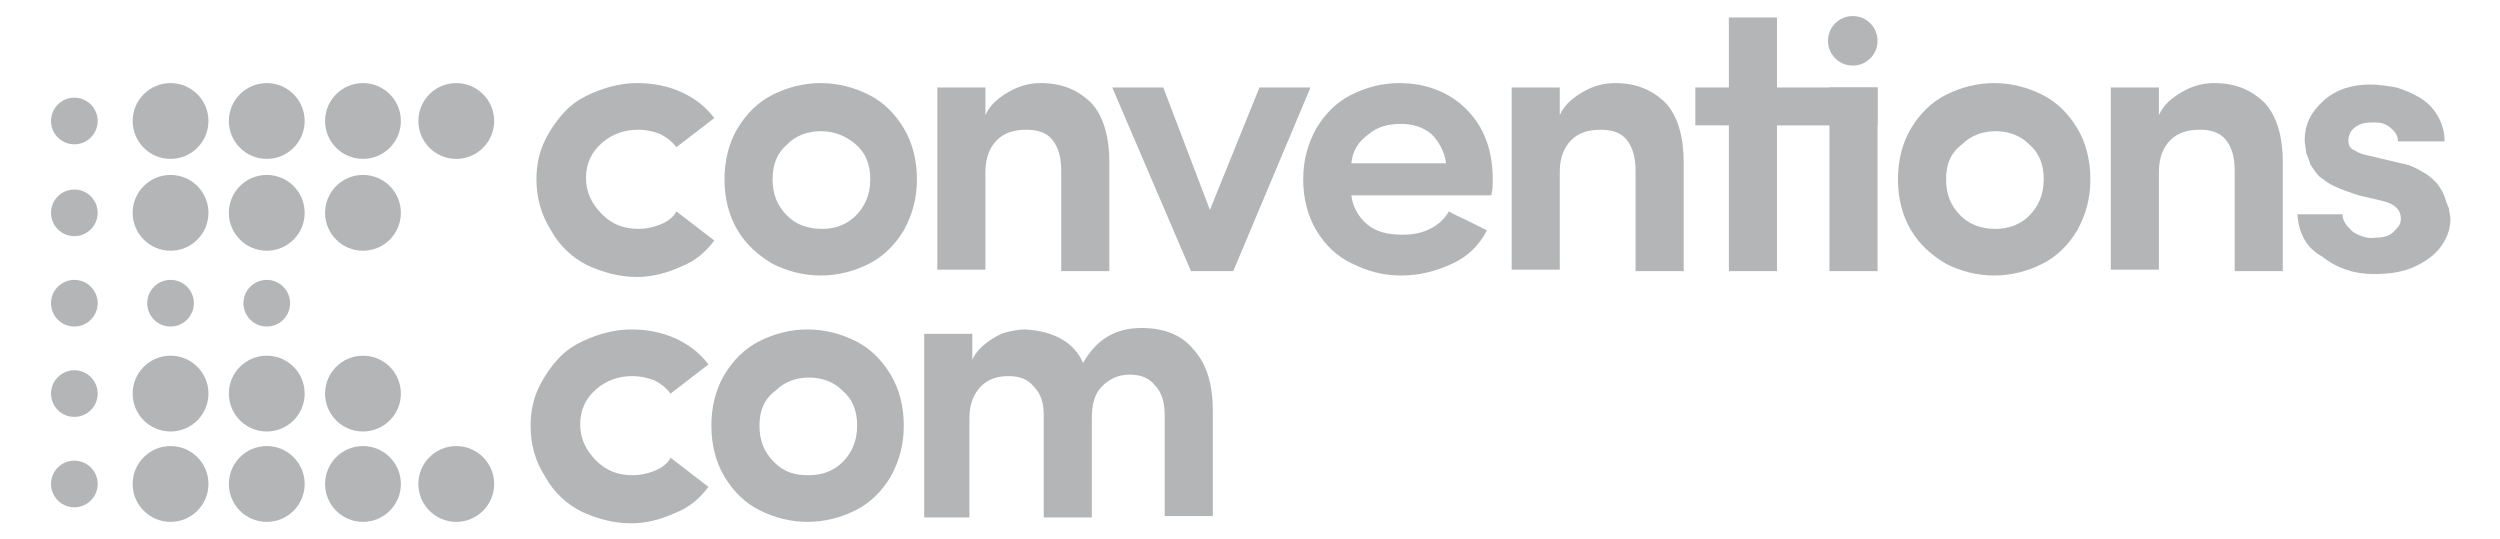 <svg xmlns="http://www.w3.org/2000/svg" xmlns:xlink="http://www.w3.org/1999/xlink" x="0px" y="0px" viewBox="0 0 171.5 37" xml:space="preserve"><g id="bg"></g><g id="bg_element"></g><g id="images"></g><g id="buttons"></g><g id="graphics">	<g>		<g>			<g>				<g>					<path fill="#B3B5B7" d="M36.4,29.2c0-1,0.2-1.9,0.6-2.7c0.4-0.8,0.9-1.5,1.5-2.1c0.6-0.6,1.4-1,2.2-1.3       c0.8-0.3,1.7-0.5,2.6-0.5c1.1,0,2.1,0.2,3,0.6c0.9,0.4,1.7,1,2.3,1.8l-2.6,2c-0.3-0.4-0.7-0.7-1.1-0.9c-0.5-0.2-1-0.3-1.5-0.3       c-1,0-1.8,0.3-2.5,0.9c-0.7,0.6-1.1,1.4-1.1,2.4c0,1,0.4,1.8,1.1,2.5c0.7,0.7,1.5,1,2.5,1c0.5,0,1-0.1,1.5-0.3       c0.5-0.2,0.9-0.5,1.1-0.9l2.6,2c-0.6,0.8-1.3,1.4-2.3,1.8c-0.9,0.4-1.9,0.7-3,0.7c-1.2,0-2.3-0.3-3.4-0.8       c-1-0.5-1.9-1.3-2.5-2.4C36.7,31.6,36.4,30.5,36.4,29.2z"></path>					<path fill="#B3B5B7" d="M49.7,32.7c-0.6-1-0.9-2.2-0.9-3.5c0-1.3,0.3-2.5,0.9-3.5c0.6-1,1.4-1.8,2.4-2.3c1-0.5,2.1-0.8,3.3-0.8       c1.2,0,2.3,0.3,3.3,0.8c1,0.5,1.8,1.3,2.4,2.3c0.6,1,0.9,2.2,0.9,3.5c0,1.3-0.3,2.4-0.9,3.5c-0.6,1-1.4,1.8-2.4,2.3       c-1,0.5-2.1,0.8-3.3,0.8c-1.2,0-2.3-0.3-3.3-0.8S50.3,33.7,49.7,32.7z M52.1,29.2c0,1,0.3,1.8,1,2.5s1.4,0.9,2.4,0.9       c0.9,0,1.7-0.3,2.3-0.9c0.6-0.6,1-1.4,1-2.5c0-1-0.3-1.8-1-2.4c-0.6-0.6-1.4-0.9-2.3-0.9c-0.9,0-1.7,0.3-2.3,0.9       C52.4,27.4,52.1,28.2,52.1,29.2z"></path>					<path fill="#B3B5B7" d="M63.4,35.6V22.9h3.3v1.8c0.2-0.5,0.6-0.9,1-1.2c0.4-0.3,0.9-0.6,1.3-0.7c0.4-0.1,0.9-0.2,1.3-0.2       c2,0.1,3.4,0.9,4,2.3c0.9-1.6,2.2-2.4,4-2.4c1.6,0,2.8,0.5,3.6,1.5c0.9,1,1.3,2.4,1.3,4.2v7.2h-3.3v-6.9c0-0.9-0.2-1.6-0.7-2.1       c-0.4-0.5-1-0.7-1.7-0.7c-0.8,0-1.4,0.3-1.9,0.8c-0.5,0.5-0.7,1.2-0.7,2.2v6.8h-3.3v-7c0-0.9-0.2-1.5-0.7-2       c-0.4-0.5-1-0.7-1.7-0.7c-0.8,0-1.4,0.2-1.9,0.7c-0.5,0.5-0.8,1.2-0.8,2.2v6.8H63.4z"></path>				</g>				<g>					<rect x="125.5" y="6" fill="#B3B5B7" width="3.3" height="12.6"></rect>					<circle fill="#B3B5B7" cx="127.1" cy="2.8" r="1.7"></circle>					<g>						<g>							<path fill="#B3B5B7" d="M50.6,15.8c-0.6-1-0.9-2.2-0.9-3.5c0-1.3,0.3-2.5,0.9-3.5c0.6-1,1.4-1.8,2.4-2.3         c1-0.5,2.1-0.8,3.3-0.8c1.2,0,2.3,0.3,3.3,0.8c1,0.5,1.8,1.3,2.4,2.3c0.6,1,0.9,2.2,0.9,3.5c0,1.3-0.3,2.4-0.9,3.5         c-0.6,1-1.4,1.8-2.4,2.3c-1,0.5-2.1,0.8-3.3,0.8c-1.2,0-2.3-0.3-3.3-0.8C52,17.5,51.2,16.8,50.6,15.8z M53,12.3         c0,1,0.3,1.8,1,2.5c0.6,0.6,1.4,0.9,2.4,0.9c0.9,0,1.7-0.3,2.3-0.9c0.6-0.6,1-1.4,1-2.5c0-1-0.3-1.8-1-2.4         C58,9.3,57.2,9,56.3,9c-0.9,0-1.7,0.3-2.3,0.9C53.3,10.5,53,11.3,53,12.3z"></path>							<path fill="#B3B5B7" d="M64.3,18.6V6h3.3v1.9c0.3-0.7,0.9-1.2,1.6-1.6c0.7-0.4,1.4-0.6,2.2-0.6c1.5,0,2.6,0.5,3.5,1.4         c0.8,0.9,1.2,2.3,1.2,4v7.5h-3.3v-6.9c0-0.9-0.2-1.6-0.6-2.1c-0.4-0.5-1-0.7-1.8-0.7c-0.8,0-1.5,0.2-2,0.7         c-0.5,0.5-0.8,1.2-0.8,2.2v6.7H64.3z"></path>							<path fill="#B3B5B7" d="M76.3,6h3.5l3.2,8.4L86.4,6h3.5l-5.3,12.6h-2.9L76.3,6z"></path>							<path fill="#B3B5B7" d="M90.3,15.8c-0.6-1-0.9-2.2-0.9-3.5s0.3-2.4,0.9-3.5c0.6-1,1.4-1.8,2.4-2.3c1-0.5,2.1-0.8,3.3-0.8         c1.8,0,3.4,0.6,4.6,1.8c1.2,1.2,1.8,2.8,1.8,4.8c0,0.4,0,0.7-0.1,1.1h-9.6c0.1,0.8,0.5,1.5,1.1,2c0.6,0.5,1.4,0.7,2.4,0.7         c0.7,0,1.3-0.1,1.9-0.4c0.6-0.3,1-0.7,1.3-1.2c0.3,0.2,0.8,0.4,1.4,0.7c0.6,0.3,1,0.5,1.2,0.6c-0.5,1-1.3,1.8-2.4,2.3         c-1.1,0.5-2.2,0.8-3.5,0.8c-1.2,0-2.3-0.3-3.3-0.8C91.7,17.6,90.9,16.8,90.3,15.8z M92.7,11.2h6.5c-0.1-0.8-0.5-1.5-1-2         c-0.6-0.5-1.3-0.7-2.1-0.7c-0.9,0-1.6,0.2-2.2,0.7C93.2,9.7,92.8,10.3,92.7,11.2z"></path>							<path fill="#B3B5B7" d="M103.7,18.6V6h3.3v1.9c0.3-0.7,0.9-1.2,1.6-1.6c0.7-0.4,1.4-0.6,2.2-0.6c1.5,0,2.6,0.5,3.5,1.4         c0.8,0.9,1.2,2.3,1.2,4v7.5h-3.3v-6.9c0-0.9-0.2-1.6-0.6-2.1c-0.4-0.5-1-0.7-1.8-0.7c-0.8,0-1.5,0.2-2,0.7         c-0.5,0.5-0.8,1.2-0.8,2.2v6.7H103.7z"></path>							<path fill="#B3B5B7" d="M116.3,8.6V6h2.3V1.2h3.3V6h6.9v2.6h-6.9v10h-3.3v-10H116.3z"></path>							<path fill="#B3B5B7" d="M131.1,15.8c-0.6-1-0.9-2.2-0.9-3.5c0-1.3,0.3-2.5,0.9-3.5c0.6-1,1.4-1.8,2.4-2.3         c1-0.5,2.1-0.8,3.3-0.8c1.2,0,2.3,0.3,3.3,0.8c1,0.5,1.8,1.3,2.4,2.3c0.6,1,0.9,2.2,0.9,3.5c0,1.3-0.3,2.4-0.9,3.5         c-0.6,1-1.4,1.8-2.4,2.3c-1,0.5-2.1,0.8-3.3,0.8c-1.2,0-2.3-0.3-3.3-0.8C132.5,17.5,131.7,16.8,131.1,15.8z M133.5,12.3         c0,1,0.3,1.8,1,2.5c0.6,0.6,1.4,0.9,2.4,0.9c0.9,0,1.7-0.3,2.3-0.9c0.6-0.6,1-1.4,1-2.5c0-1-0.3-1.8-1-2.4         c-0.6-0.6-1.4-0.9-2.3-0.9c-0.9,0-1.7,0.3-2.3,0.9C133.8,10.5,133.5,11.3,133.5,12.3z"></path>							<path fill="#B3B5B7" d="M144.8,18.6V6h3.3v1.9c0.3-0.7,0.9-1.2,1.6-1.6c0.7-0.4,1.4-0.6,2.2-0.6c1.5,0,2.6,0.5,3.5,1.4         c0.8,0.9,1.2,2.3,1.2,4v7.5h-3.3v-6.9c0-0.9-0.2-1.6-0.6-2.1c-0.4-0.5-1-0.7-1.8-0.7c-0.8,0-1.5,0.2-2,0.7         c-0.5,0.5-0.8,1.2-0.8,2.2v6.7H144.8z"></path>							<path fill="#B3B5B7" d="M157.6,14.7h3.1c0,0.5,0.3,0.8,0.7,1.2c0.5,0.3,1,0.5,1.6,0.4c0.5,0,0.9-0.1,1.2-0.4s0.5-0.5,0.5-0.9         c0-0.6-0.4-1-1.2-1.2l-1.7-0.4c-0.6-0.2-1.2-0.4-1.6-0.6c-0.5-0.2-0.8-0.5-1.1-0.7c-0.2-0.2-0.4-0.5-0.6-0.8         c-0.1-0.3-0.2-0.6-0.3-0.8c0-0.3-0.1-0.6-0.1-0.9c0-1,0.4-1.9,1.3-2.7c0.9-0.8,2-1.1,3.2-1.1c0.6,0,1.2,0.1,1.8,0.2         c0.6,0.2,1.1,0.4,1.6,0.7c0.5,0.3,0.9,0.7,1.2,1.2c0.3,0.5,0.5,1.1,0.5,1.8h-3.2c0-0.4-0.2-0.7-0.6-1s-0.7-0.3-1.2-0.3         c-0.5,0-0.8,0.1-1.1,0.3c-0.3,0.2-0.5,0.5-0.5,1c0,0.2,0.1,0.5,0.4,0.6c0.3,0.2,0.6,0.3,1.1,0.4l2.1,0.5         c0.6,0.1,1,0.3,1.5,0.6c0.4,0.2,0.7,0.5,1,0.8c0.2,0.3,0.4,0.6,0.5,0.9c0.1,0.3,0.2,0.6,0.3,0.8c0,0.2,0.1,0.5,0.1,0.7         c0,0.8-0.3,1.5-0.8,2.1c-0.5,0.6-1.2,1-1.9,1.3c-0.8,0.3-1.6,0.4-2.6,0.4c-1.3,0-2.5-0.4-3.5-1.2         C158.2,17,157.7,16,157.6,14.7z"></path>						</g>					</g>					<path fill="#B3B5B7" d="M36.8,12.3c0-1,0.2-1.9,0.6-2.7c0.4-0.8,0.9-1.5,1.5-2.1c0.6-0.6,1.4-1,2.2-1.3       c0.8-0.3,1.7-0.5,2.6-0.5c1.1,0,2.1,0.2,3,0.6c0.9,0.4,1.7,1,2.3,1.8l-2.6,2c-0.3-0.4-0.7-0.7-1.1-0.9c-0.5-0.2-1-0.3-1.5-0.3       c-1,0-1.8,0.3-2.5,0.9c-0.7,0.6-1.1,1.4-1.1,2.4c0,1,0.4,1.8,1.1,2.5c0.7,0.7,1.5,1,2.5,1c0.5,0,1-0.1,1.5-0.3       c0.5-0.2,0.9-0.5,1.1-0.9l2.6,2c-0.6,0.8-1.3,1.4-2.3,1.8c-0.9,0.4-1.9,0.7-3,0.7c-1.2,0-2.3-0.3-3.4-0.8       c-1-0.5-1.9-1.3-2.5-2.4C37.1,14.7,36.8,13.5,36.8,12.3z"></path>				</g>			</g>		</g>		<g>			<g>				<g>					<circle fill="#B3B5B7" cx="5.1" cy="14.6" r="1.6"></circle>					<circle fill="#B3B5B7" cx="5.1" cy="8.3" r="1.6"></circle>					<circle fill="#B3B5B7" cx="5.1" cy="20.8" r="1.6"></circle>					<circle fill="#B3B5B7" cx="5.1" cy="27" r="1.6"></circle>					<circle fill="#B3B5B7" cx="5.1" cy="33.2" r="1.6"></circle>					<circle fill="#B3B5B7" cx="11.7" cy="8.3" r="2.6"></circle>					<circle fill="#B3B5B7" cx="11.7" cy="14.6" r="2.6"></circle>					<circle fill="#B3B5B7" cx="11.7" cy="27" r="2.6"></circle>					<circle fill="#B3B5B7" cx="11.7" cy="33.2" r="2.6"></circle>					<circle fill="#B3B5B7" cx="11.7" cy="20.8" r="1.6"></circle>					<circle fill="#B3B5B7" cx="18.3" cy="8.3" r="2.6"></circle>					<circle fill="#B3B5B7" cx="18.3" cy="14.6" r="2.6"></circle>					<circle fill="#B3B5B7" cx="18.3" cy="27" r="2.6"></circle>					<circle fill="#B3B5B7" cx="18.3" cy="33.2" r="2.6"></circle>					<circle fill="#B3B5B7" cx="18.3" cy="20.8" r="1.6"></circle>					<circle fill="#B3B5B7" cx="24.9" cy="8.3" r="2.6"></circle>					<circle fill="#B3B5B7" cx="24.9" cy="14.6" r="2.6"></circle>					<circle fill="#B3B5B7" cx="24.9" cy="27" r="2.6"></circle>					<circle fill="#B3B5B7" cx="24.9" cy="33.2" r="2.6"></circle>					<circle fill="#B3B5B7" cx="31.3" cy="8.3" r="2.6"></circle>					<circle fill="#B3B5B7" cx="31.3" cy="33.2" r="2.6"></circle>				</g>			</g>		</g>	</g></g><g id="nav"></g><g id="txt"></g><g id="Layer_1"></g></svg>
